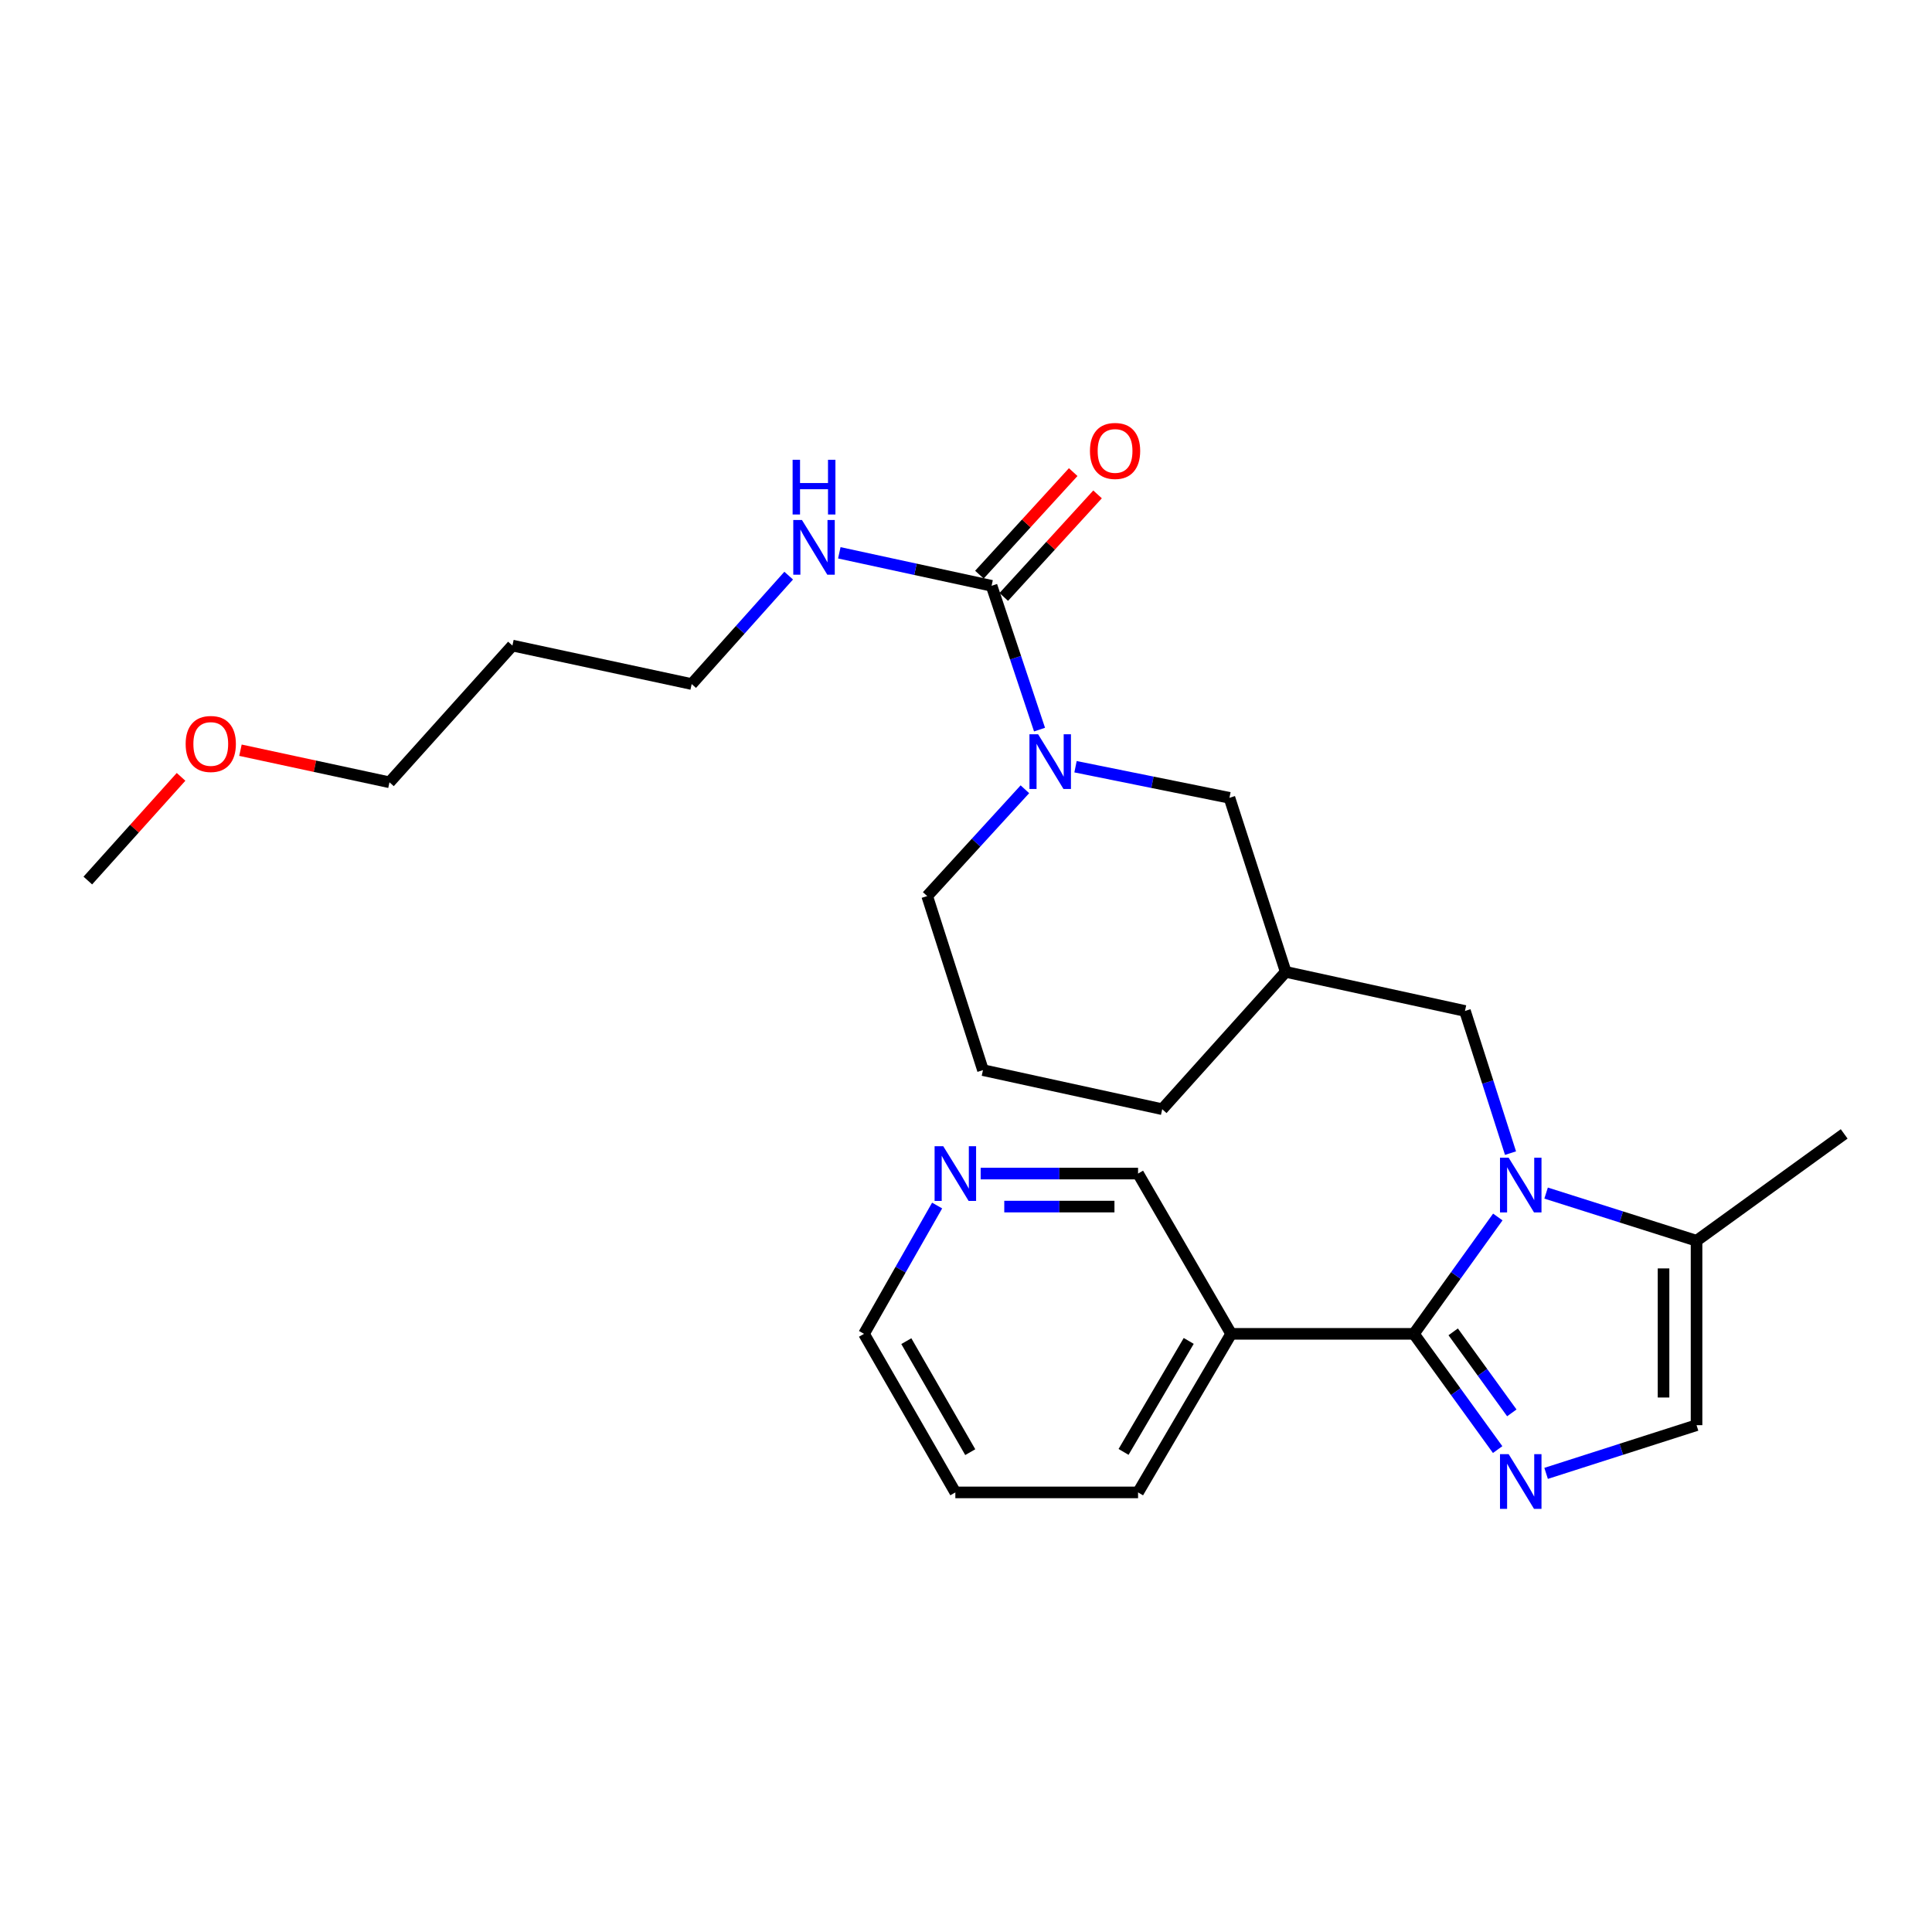 <?xml version='1.0' encoding='iso-8859-1'?>
<svg version='1.1' baseProfile='full'
              xmlns='http://www.w3.org/2000/svg'
                      xmlns:rdkit='http://www.rdkit.org/xml'
                      xmlns:xlink='http://www.w3.org/1999/xlink'
                  xml:space='preserve'
width='1000px' height='1000px' viewBox='0 0 1000 1000'>
<!-- END OF HEADER -->
<rect style='opacity:1.0;fill:#FFFFFF;stroke:none' width='1000' height='1000' x='0' y='0'> </rect>
<path class='bond-0' d='M 731.82,690.395 L 753.54,660.154' style='fill:none;fill-rule:evenodd;stroke:#000000;stroke-width:6px;stroke-linecap:butt;stroke-linejoin:miter;stroke-opacity:1' />
<path class='bond-0' d='M 753.54,660.154 L 775.261,629.912' style='fill:none;fill-rule:evenodd;stroke:#0000FF;stroke-width:6px;stroke-linecap:butt;stroke-linejoin:miter;stroke-opacity:1' />
<path class='bond-1' d='M 731.82,690.395 L 753.499,720.349' style='fill:none;fill-rule:evenodd;stroke:#000000;stroke-width:6px;stroke-linecap:butt;stroke-linejoin:miter;stroke-opacity:1' />
<path class='bond-1' d='M 753.499,720.349 L 775.178,750.302' style='fill:none;fill-rule:evenodd;stroke:#0000FF;stroke-width:6px;stroke-linecap:butt;stroke-linejoin:miter;stroke-opacity:1' />
<path class='bond-1' d='M 752.165,689.363 L 767.341,710.331' style='fill:none;fill-rule:evenodd;stroke:#000000;stroke-width:6px;stroke-linecap:butt;stroke-linejoin:miter;stroke-opacity:1' />
<path class='bond-1' d='M 767.341,710.331 L 782.516,731.298' style='fill:none;fill-rule:evenodd;stroke:#0000FF;stroke-width:6px;stroke-linecap:butt;stroke-linejoin:miter;stroke-opacity:1' />
<path class='bond-6' d='M 731.82,690.395 L 637.245,690.395' style='fill:none;fill-rule:evenodd;stroke:#000000;stroke-width:6px;stroke-linecap:butt;stroke-linejoin:miter;stroke-opacity:1' />
<path class='bond-4' d='M 800.26,617.54 L 839.195,629.875' style='fill:none;fill-rule:evenodd;stroke:#0000FF;stroke-width:6px;stroke-linecap:butt;stroke-linejoin:miter;stroke-opacity:1' />
<path class='bond-4' d='M 839.195,629.875 L 878.13,642.211' style='fill:none;fill-rule:evenodd;stroke:#000000;stroke-width:6px;stroke-linecap:butt;stroke-linejoin:miter;stroke-opacity:1' />
<path class='bond-7' d='M 781.839,596.856 L 770.053,560.062' style='fill:none;fill-rule:evenodd;stroke:#0000FF;stroke-width:6px;stroke-linecap:butt;stroke-linejoin:miter;stroke-opacity:1' />
<path class='bond-7' d='M 770.053,560.062 L 758.266,523.268' style='fill:none;fill-rule:evenodd;stroke:#000000;stroke-width:6px;stroke-linecap:butt;stroke-linejoin:miter;stroke-opacity:1' />
<path class='bond-5' d='M 800.262,762.615 L 839.196,750.142' style='fill:none;fill-rule:evenodd;stroke:#0000FF;stroke-width:6px;stroke-linecap:butt;stroke-linejoin:miter;stroke-opacity:1' />
<path class='bond-5' d='M 839.196,750.142 L 878.13,737.669' style='fill:none;fill-rule:evenodd;stroke:#000000;stroke-width:6px;stroke-linecap:butt;stroke-linejoin:miter;stroke-opacity:1' />
<path class='bond-2' d='M 556.687,396.854 L 596.524,404.904' style='fill:none;fill-rule:evenodd;stroke:#0000FF;stroke-width:6px;stroke-linecap:butt;stroke-linejoin:miter;stroke-opacity:1' />
<path class='bond-2' d='M 596.524,404.904 L 636.362,412.954' style='fill:none;fill-rule:evenodd;stroke:#000000;stroke-width:6px;stroke-linecap:butt;stroke-linejoin:miter;stroke-opacity:1' />
<path class='bond-3' d='M 538.06,377.648 L 525.651,340.429' style='fill:none;fill-rule:evenodd;stroke:#0000FF;stroke-width:6px;stroke-linecap:butt;stroke-linejoin:miter;stroke-opacity:1' />
<path class='bond-3' d='M 525.651,340.429 L 513.242,303.21' style='fill:none;fill-rule:evenodd;stroke:#000000;stroke-width:6px;stroke-linecap:butt;stroke-linejoin:miter;stroke-opacity:1' />
<path class='bond-28' d='M 530.483,408.525 L 505.198,436.165' style='fill:none;fill-rule:evenodd;stroke:#0000FF;stroke-width:6px;stroke-linecap:butt;stroke-linejoin:miter;stroke-opacity:1' />
<path class='bond-28' d='M 505.198,436.165 L 479.914,463.806' style='fill:none;fill-rule:evenodd;stroke:#000000;stroke-width:6px;stroke-linecap:butt;stroke-linejoin:miter;stroke-opacity:1' />
<path class='bond-10' d='M 519.547,308.975 L 543.82,282.435' style='fill:none;fill-rule:evenodd;stroke:#000000;stroke-width:6px;stroke-linecap:butt;stroke-linejoin:miter;stroke-opacity:1' />
<path class='bond-10' d='M 543.82,282.435 L 568.093,255.894' style='fill:none;fill-rule:evenodd;stroke:#FF0000;stroke-width:6px;stroke-linecap:butt;stroke-linejoin:miter;stroke-opacity:1' />
<path class='bond-10' d='M 506.938,297.444 L 531.211,270.903' style='fill:none;fill-rule:evenodd;stroke:#000000;stroke-width:6px;stroke-linecap:butt;stroke-linejoin:miter;stroke-opacity:1' />
<path class='bond-10' d='M 531.211,270.903 L 555.484,244.362' style='fill:none;fill-rule:evenodd;stroke:#FF0000;stroke-width:6px;stroke-linecap:butt;stroke-linejoin:miter;stroke-opacity:1' />
<path class='bond-12' d='M 513.242,303.21 L 473.834,294.67' style='fill:none;fill-rule:evenodd;stroke:#000000;stroke-width:6px;stroke-linecap:butt;stroke-linejoin:miter;stroke-opacity:1' />
<path class='bond-12' d='M 473.834,294.67 L 434.426,286.131' style='fill:none;fill-rule:evenodd;stroke:#0000FF;stroke-width:6px;stroke-linecap:butt;stroke-linejoin:miter;stroke-opacity:1' />
<path class='bond-17' d='M 878.13,642.211 L 954.545,586.907' style='fill:none;fill-rule:evenodd;stroke:#000000;stroke-width:6px;stroke-linecap:butt;stroke-linejoin:miter;stroke-opacity:1' />
<path class='bond-26' d='M 878.13,642.211 L 878.13,737.669' style='fill:none;fill-rule:evenodd;stroke:#000000;stroke-width:6px;stroke-linecap:butt;stroke-linejoin:miter;stroke-opacity:1' />
<path class='bond-26' d='M 861.043,656.529 L 861.043,723.35' style='fill:none;fill-rule:evenodd;stroke:#000000;stroke-width:6px;stroke-linecap:butt;stroke-linejoin:miter;stroke-opacity:1' />
<path class='bond-13' d='M 637.245,690.395 L 589.06,607.439' style='fill:none;fill-rule:evenodd;stroke:#000000;stroke-width:6px;stroke-linecap:butt;stroke-linejoin:miter;stroke-opacity:1' />
<path class='bond-16' d='M 637.245,690.395 L 589.06,772.469' style='fill:none;fill-rule:evenodd;stroke:#000000;stroke-width:6px;stroke-linecap:butt;stroke-linejoin:miter;stroke-opacity:1' />
<path class='bond-16' d='M 615.282,694.056 L 581.553,751.507' style='fill:none;fill-rule:evenodd;stroke:#000000;stroke-width:6px;stroke-linecap:butt;stroke-linejoin:miter;stroke-opacity:1' />
<path class='bond-9' d='M 758.266,523.268 L 665.485,503.039' style='fill:none;fill-rule:evenodd;stroke:#000000;stroke-width:6px;stroke-linecap:butt;stroke-linejoin:miter;stroke-opacity:1' />
<path class='bond-8' d='M 636.362,412.954 L 665.485,503.039' style='fill:none;fill-rule:evenodd;stroke:#000000;stroke-width:6px;stroke-linecap:butt;stroke-linejoin:miter;stroke-opacity:1' />
<path class='bond-19' d='M 665.485,503.039 L 601.562,574.12' style='fill:none;fill-rule:evenodd;stroke:#000000;stroke-width:6px;stroke-linecap:butt;stroke-linejoin:miter;stroke-opacity:1' />
<path class='bond-11' d='M 507.589,607.439 L 548.325,607.439' style='fill:none;fill-rule:evenodd;stroke:#0000FF;stroke-width:6px;stroke-linecap:butt;stroke-linejoin:miter;stroke-opacity:1' />
<path class='bond-11' d='M 548.325,607.439 L 589.06,607.439' style='fill:none;fill-rule:evenodd;stroke:#000000;stroke-width:6px;stroke-linecap:butt;stroke-linejoin:miter;stroke-opacity:1' />
<path class='bond-11' d='M 519.81,624.526 L 548.325,624.526' style='fill:none;fill-rule:evenodd;stroke:#0000FF;stroke-width:6px;stroke-linecap:butt;stroke-linejoin:miter;stroke-opacity:1' />
<path class='bond-11' d='M 548.325,624.526 L 576.839,624.526' style='fill:none;fill-rule:evenodd;stroke:#000000;stroke-width:6px;stroke-linecap:butt;stroke-linejoin:miter;stroke-opacity:1' />
<path class='bond-27' d='M 485.055,623.986 L 466.133,657.191' style='fill:none;fill-rule:evenodd;stroke:#0000FF;stroke-width:6px;stroke-linecap:butt;stroke-linejoin:miter;stroke-opacity:1' />
<path class='bond-27' d='M 466.133,657.191 L 447.211,690.395' style='fill:none;fill-rule:evenodd;stroke:#000000;stroke-width:6px;stroke-linecap:butt;stroke-linejoin:miter;stroke-opacity:1' />
<path class='bond-21' d='M 408.22,297.949 L 383.115,326.006' style='fill:none;fill-rule:evenodd;stroke:#0000FF;stroke-width:6px;stroke-linecap:butt;stroke-linejoin:miter;stroke-opacity:1' />
<path class='bond-21' d='M 383.115,326.006 L 358.009,354.062' style='fill:none;fill-rule:evenodd;stroke:#000000;stroke-width:6px;stroke-linecap:butt;stroke-linejoin:miter;stroke-opacity:1' />
<path class='bond-14' d='M 479.914,463.806 L 508.781,553.891' style='fill:none;fill-rule:evenodd;stroke:#000000;stroke-width:6px;stroke-linecap:butt;stroke-linejoin:miter;stroke-opacity:1' />
<path class='bond-15' d='M 265.228,334.146 L 358.009,354.062' style='fill:none;fill-rule:evenodd;stroke:#000000;stroke-width:6px;stroke-linecap:butt;stroke-linejoin:miter;stroke-opacity:1' />
<path class='bond-23' d='M 265.228,334.146 L 201.589,404.914' style='fill:none;fill-rule:evenodd;stroke:#000000;stroke-width:6px;stroke-linecap:butt;stroke-linejoin:miter;stroke-opacity:1' />
<path class='bond-25' d='M 589.06,772.469 L 494.485,772.469' style='fill:none;fill-rule:evenodd;stroke:#000000;stroke-width:6px;stroke-linecap:butt;stroke-linejoin:miter;stroke-opacity:1' />
<path class='bond-18' d='M 508.781,553.891 L 601.562,574.12' style='fill:none;fill-rule:evenodd;stroke:#000000;stroke-width:6px;stroke-linecap:butt;stroke-linejoin:miter;stroke-opacity:1' />
<path class='bond-20' d='M 124.459,388.307 L 163.024,396.61' style='fill:none;fill-rule:evenodd;stroke:#FF0000;stroke-width:6px;stroke-linecap:butt;stroke-linejoin:miter;stroke-opacity:1' />
<path class='bond-20' d='M 163.024,396.61 L 201.589,404.914' style='fill:none;fill-rule:evenodd;stroke:#000000;stroke-width:6px;stroke-linecap:butt;stroke-linejoin:miter;stroke-opacity:1' />
<path class='bond-24' d='M 93.714,402.1 L 69.584,428.933' style='fill:none;fill-rule:evenodd;stroke:#FF0000;stroke-width:6px;stroke-linecap:butt;stroke-linejoin:miter;stroke-opacity:1' />
<path class='bond-24' d='M 69.584,428.933 L 45.455,455.766' style='fill:none;fill-rule:evenodd;stroke:#000000;stroke-width:6px;stroke-linecap:butt;stroke-linejoin:miter;stroke-opacity:1' />
<path class='bond-22' d='M 447.211,690.395 L 494.485,772.469' style='fill:none;fill-rule:evenodd;stroke:#000000;stroke-width:6px;stroke-linecap:butt;stroke-linejoin:miter;stroke-opacity:1' />
<path class='bond-22' d='M 469.109,694.178 L 502.2,751.629' style='fill:none;fill-rule:evenodd;stroke:#000000;stroke-width:6px;stroke-linecap:butt;stroke-linejoin:miter;stroke-opacity:1' />
<path  class='atom-1' d='M 780.873 599.222
L 790.153 614.222
Q 791.073 615.702, 792.553 618.382
Q 794.033 621.062, 794.113 621.222
L 794.113 599.222
L 797.873 599.222
L 797.873 627.542
L 793.993 627.542
L 784.033 611.142
Q 782.873 609.222, 781.633 607.022
Q 780.433 604.822, 780.073 604.142
L 780.073 627.542
L 776.393 627.542
L 776.393 599.222
L 780.873 599.222
' fill='#0000FF'/>
<path  class='atom-2' d='M 780.873 752.661
L 790.153 767.661
Q 791.073 769.141, 792.553 771.821
Q 794.033 774.501, 794.113 774.661
L 794.113 752.661
L 797.873 752.661
L 797.873 780.981
L 793.993 780.981
L 784.033 764.581
Q 782.873 762.661, 781.633 760.461
Q 780.433 758.261, 780.073 757.581
L 780.073 780.981
L 776.393 780.981
L 776.393 752.661
L 780.873 752.661
' fill='#0000FF'/>
<path  class='atom-3' d='M 537.321 380.046
L 546.601 395.046
Q 547.521 396.526, 549.001 399.206
Q 550.481 401.886, 550.561 402.046
L 550.561 380.046
L 554.321 380.046
L 554.321 408.366
L 550.441 408.366
L 540.481 391.966
Q 539.321 390.046, 538.081 387.846
Q 536.881 385.646, 536.521 384.966
L 536.521 408.366
L 532.841 408.366
L 532.841 380.046
L 537.321 380.046
' fill='#0000FF'/>
<path  class='atom-11' d='M 564.156 233.405
Q 564.156 226.605, 567.516 222.805
Q 570.876 219.005, 577.156 219.005
Q 583.436 219.005, 586.796 222.805
Q 590.156 226.605, 590.156 233.405
Q 590.156 240.285, 586.756 244.205
Q 583.356 248.085, 577.156 248.085
Q 570.916 248.085, 567.516 244.205
Q 564.156 240.325, 564.156 233.405
M 577.156 244.885
Q 581.476 244.885, 583.796 242.005
Q 586.156 239.085, 586.156 233.405
Q 586.156 227.845, 583.796 225.045
Q 581.476 222.205, 577.156 222.205
Q 572.836 222.205, 570.476 225.005
Q 568.156 227.805, 568.156 233.405
Q 568.156 239.125, 570.476 242.005
Q 572.836 244.885, 577.156 244.885
' fill='#FF0000'/>
<path  class='atom-12' d='M 488.225 593.279
L 497.505 608.279
Q 498.425 609.759, 499.905 612.439
Q 501.385 615.119, 501.465 615.279
L 501.465 593.279
L 505.225 593.279
L 505.225 621.599
L 501.345 621.599
L 491.385 605.199
Q 490.225 603.279, 488.985 601.079
Q 487.785 598.879, 487.425 598.199
L 487.425 621.599
L 483.745 621.599
L 483.745 593.279
L 488.225 593.279
' fill='#0000FF'/>
<path  class='atom-13' d='M 415.075 269.134
L 424.355 284.134
Q 425.275 285.614, 426.755 288.294
Q 428.235 290.974, 428.315 291.134
L 428.315 269.134
L 432.075 269.134
L 432.075 297.454
L 428.195 297.454
L 418.235 281.054
Q 417.075 279.134, 415.835 276.934
Q 414.635 274.734, 414.275 274.054
L 414.275 297.454
L 410.595 297.454
L 410.595 269.134
L 415.075 269.134
' fill='#0000FF'/>
<path  class='atom-13' d='M 410.255 237.982
L 414.095 237.982
L 414.095 250.022
L 428.575 250.022
L 428.575 237.982
L 432.415 237.982
L 432.415 266.302
L 428.575 266.302
L 428.575 253.222
L 414.095 253.222
L 414.095 266.302
L 410.255 266.302
L 410.255 237.982
' fill='#0000FF'/>
<path  class='atom-21' d='M 96.093 385.078
Q 96.093 378.278, 99.453 374.478
Q 102.813 370.678, 109.093 370.678
Q 115.373 370.678, 118.733 374.478
Q 122.093 378.278, 122.093 385.078
Q 122.093 391.958, 118.693 395.878
Q 115.293 399.758, 109.093 399.758
Q 102.853 399.758, 99.453 395.878
Q 96.093 391.998, 96.093 385.078
M 109.093 396.558
Q 113.413 396.558, 115.733 393.678
Q 118.093 390.758, 118.093 385.078
Q 118.093 379.518, 115.733 376.718
Q 113.413 373.878, 109.093 373.878
Q 104.773 373.878, 102.413 376.678
Q 100.093 379.478, 100.093 385.078
Q 100.093 390.798, 102.413 393.678
Q 104.773 396.558, 109.093 396.558
' fill='#FF0000'/>
</svg>
